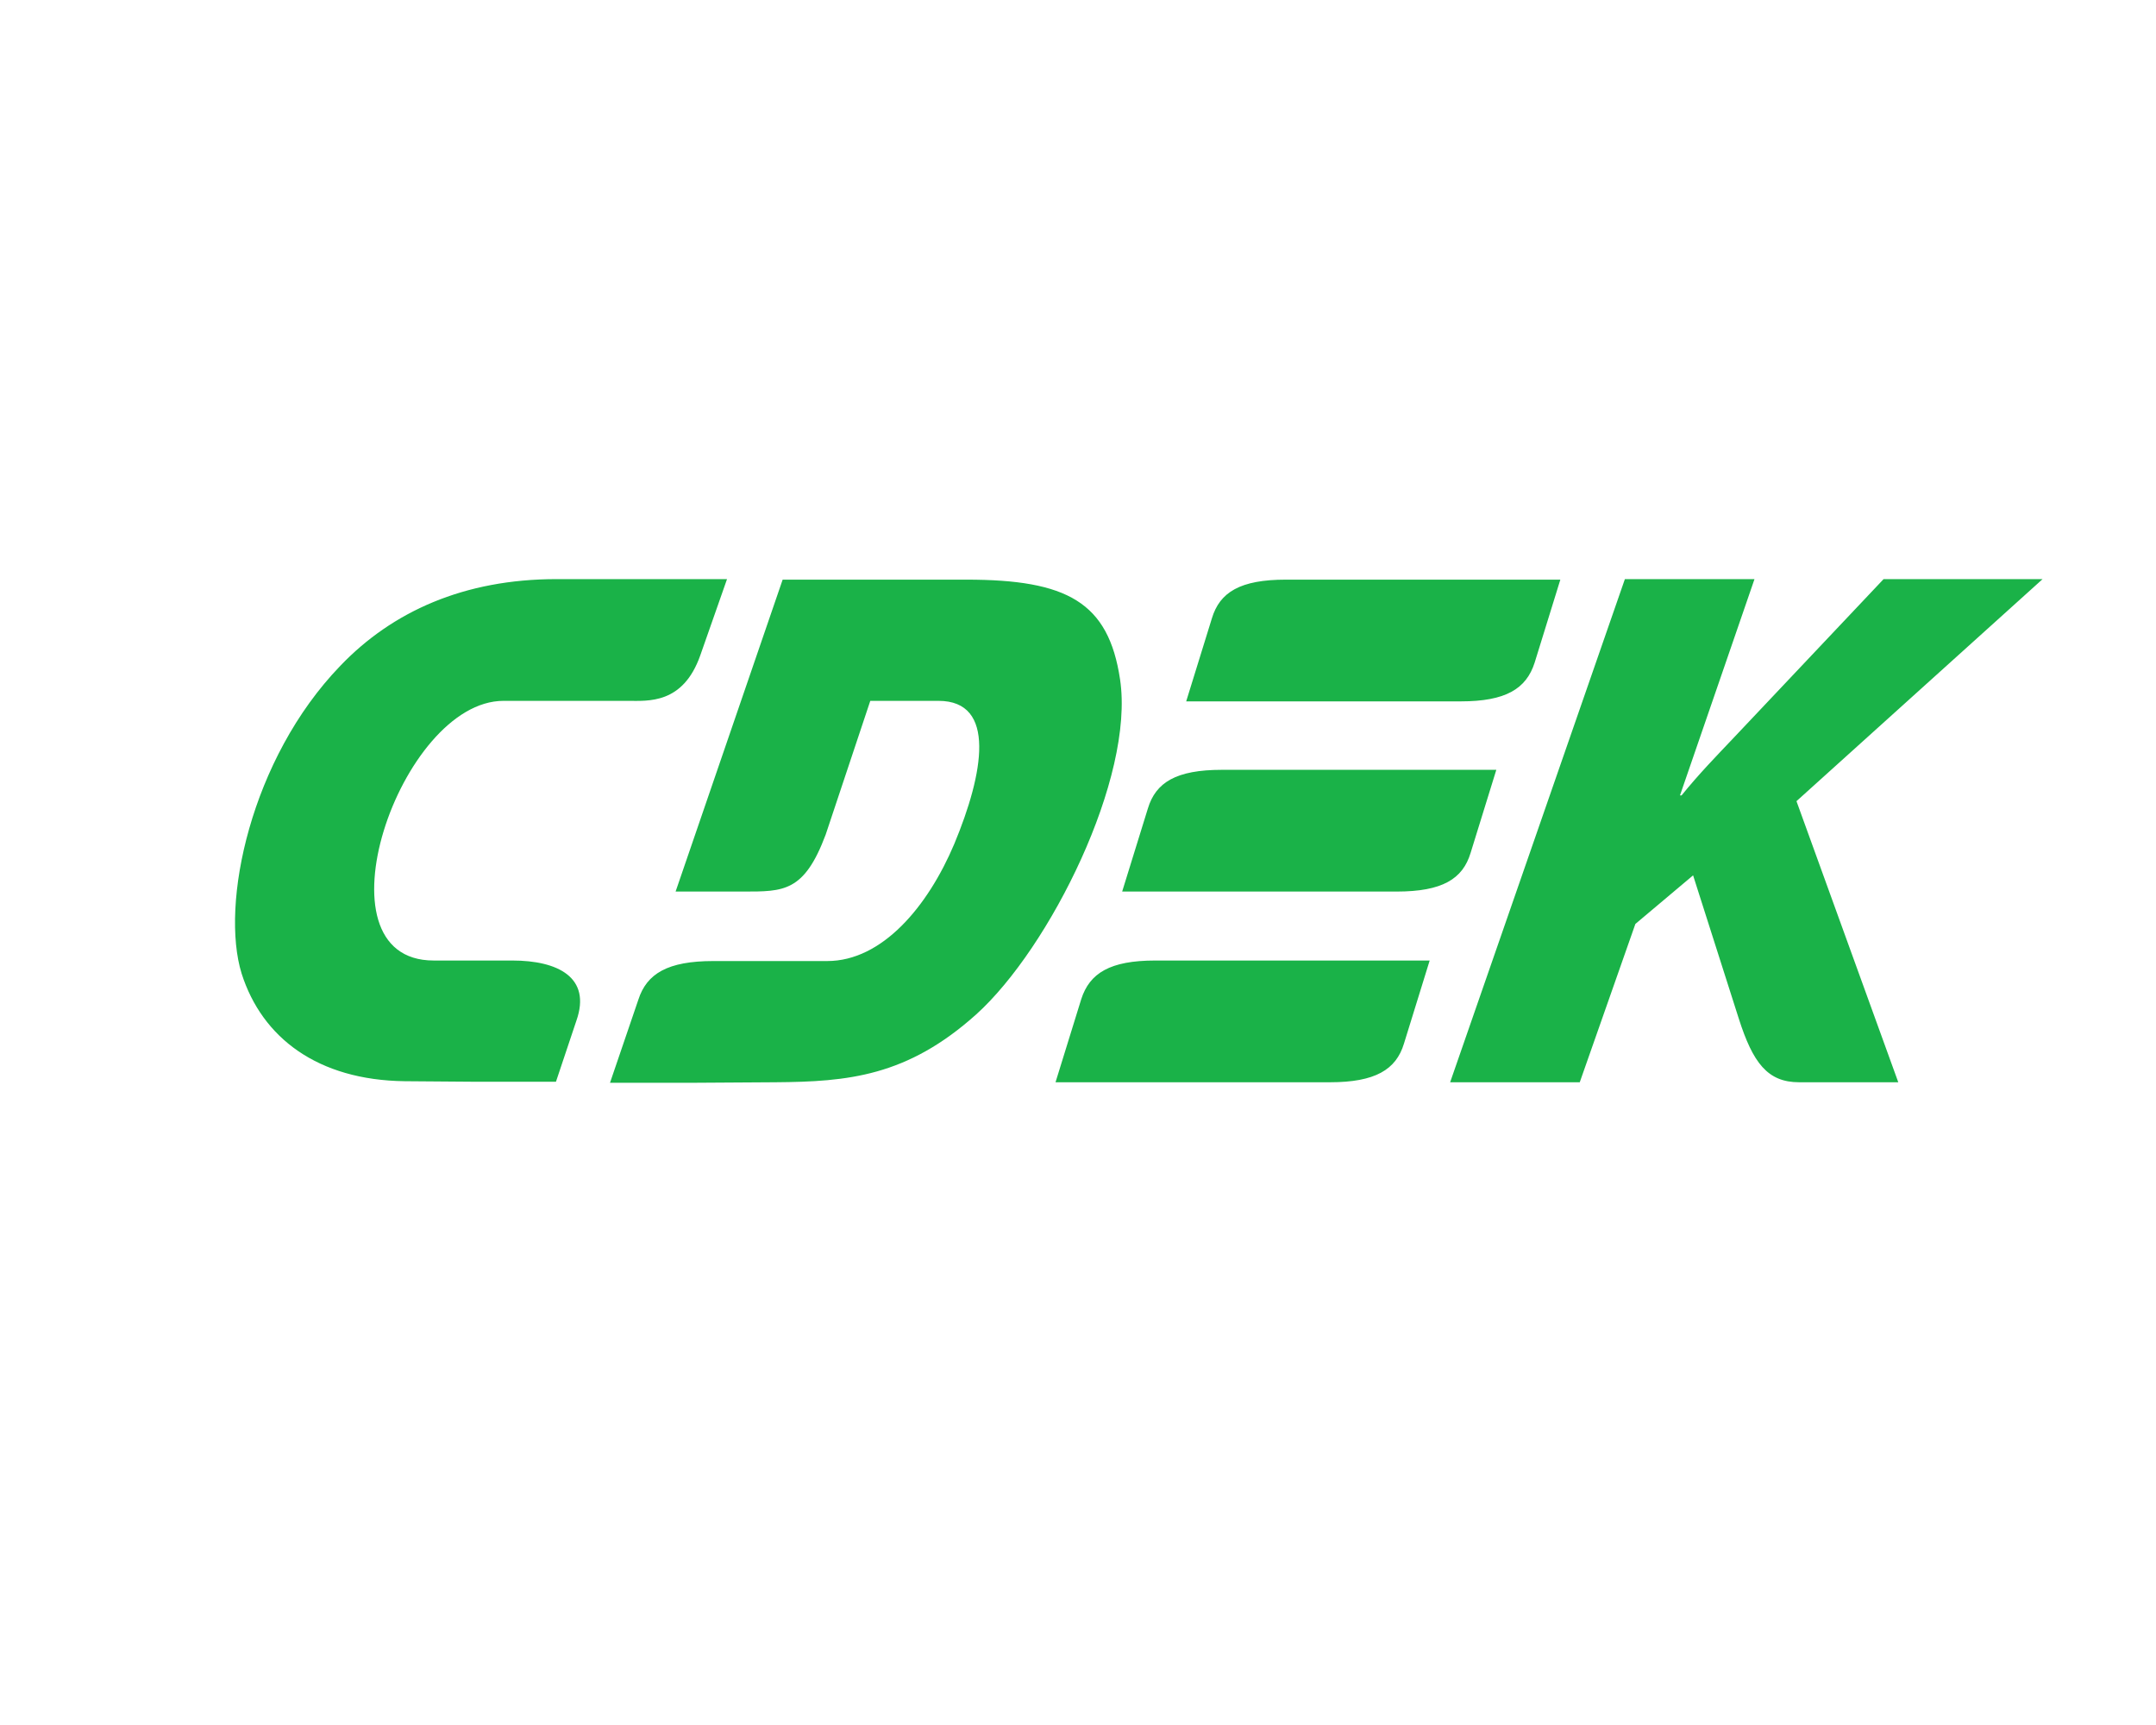 <?xml version="1.0" encoding="UTF-8"?> <svg xmlns="http://www.w3.org/2000/svg" width="600" height="480" viewBox="0 0 600 480" fill="none"><path fill-rule="evenodd" clip-rule="evenodd" d="M142.598 267.276H120.693C86.52 267.276 111.347 195.02 140.116 195.02H174.726C180.275 195.02 190.06 196.038 194.879 182.372L202.327 161.146H154.865C129.163 161.146 109.156 170.159 94.698 185.279C69.726 211.157 61.256 251.574 67.244 270.91C72.939 288.792 88.419 300.568 112.661 300.859L131.499 301.004H154.719L160.414 283.995C164.649 271.928 155.157 267.276 142.598 267.276ZM409.259 237.326L416.414 214.211H340.038C327.333 214.211 321.638 217.7 319.447 224.969L312.291 248.085H388.668C401.373 248.085 407.068 244.596 409.259 237.326ZM300.901 278.034L293.745 301.15H370.121C382.681 301.15 388.522 297.661 390.713 290.392L397.868 267.276H321.492C308.933 267.276 303.237 270.765 300.901 278.034ZM427.075 184.407L434.232 161.291H357.854C345.15 161.291 339.454 164.78 337.264 172.049L330.108 195.165H406.484C419.045 195.165 424.738 191.676 427.075 184.407ZM311.707 189.059C308.494 167.543 296.958 161.291 268.919 161.291H217.807L188.015 248.085H206.854C218.098 248.085 223.794 248.23 229.781 232.238L242.194 195.02H261.179C277.389 195.02 273.738 215.228 265.56 234.855C258.258 252.156 245.553 267.421 230.219 267.421H198.53C185.825 267.421 179.983 270.91 177.647 278.179L169.761 301.295H192.98L215.762 301.15C235.915 301.004 252.417 299.551 271.693 282.25C292.139 263.786 315.796 216.391 311.707 189.059ZM568.439 161.146H524.19L482.57 205.197C477.749 210.285 472.784 215.374 467.964 221.335H467.526L488.263 161.146H452.195L403.564 301.15H439.635L455.113 257.099L471.176 243.578L483.883 283.413C487.825 295.771 491.917 301.15 500.679 301.15H528.279L499.947 222.934L568.439 161.146Z" fill="#1AB248"></path></svg> 